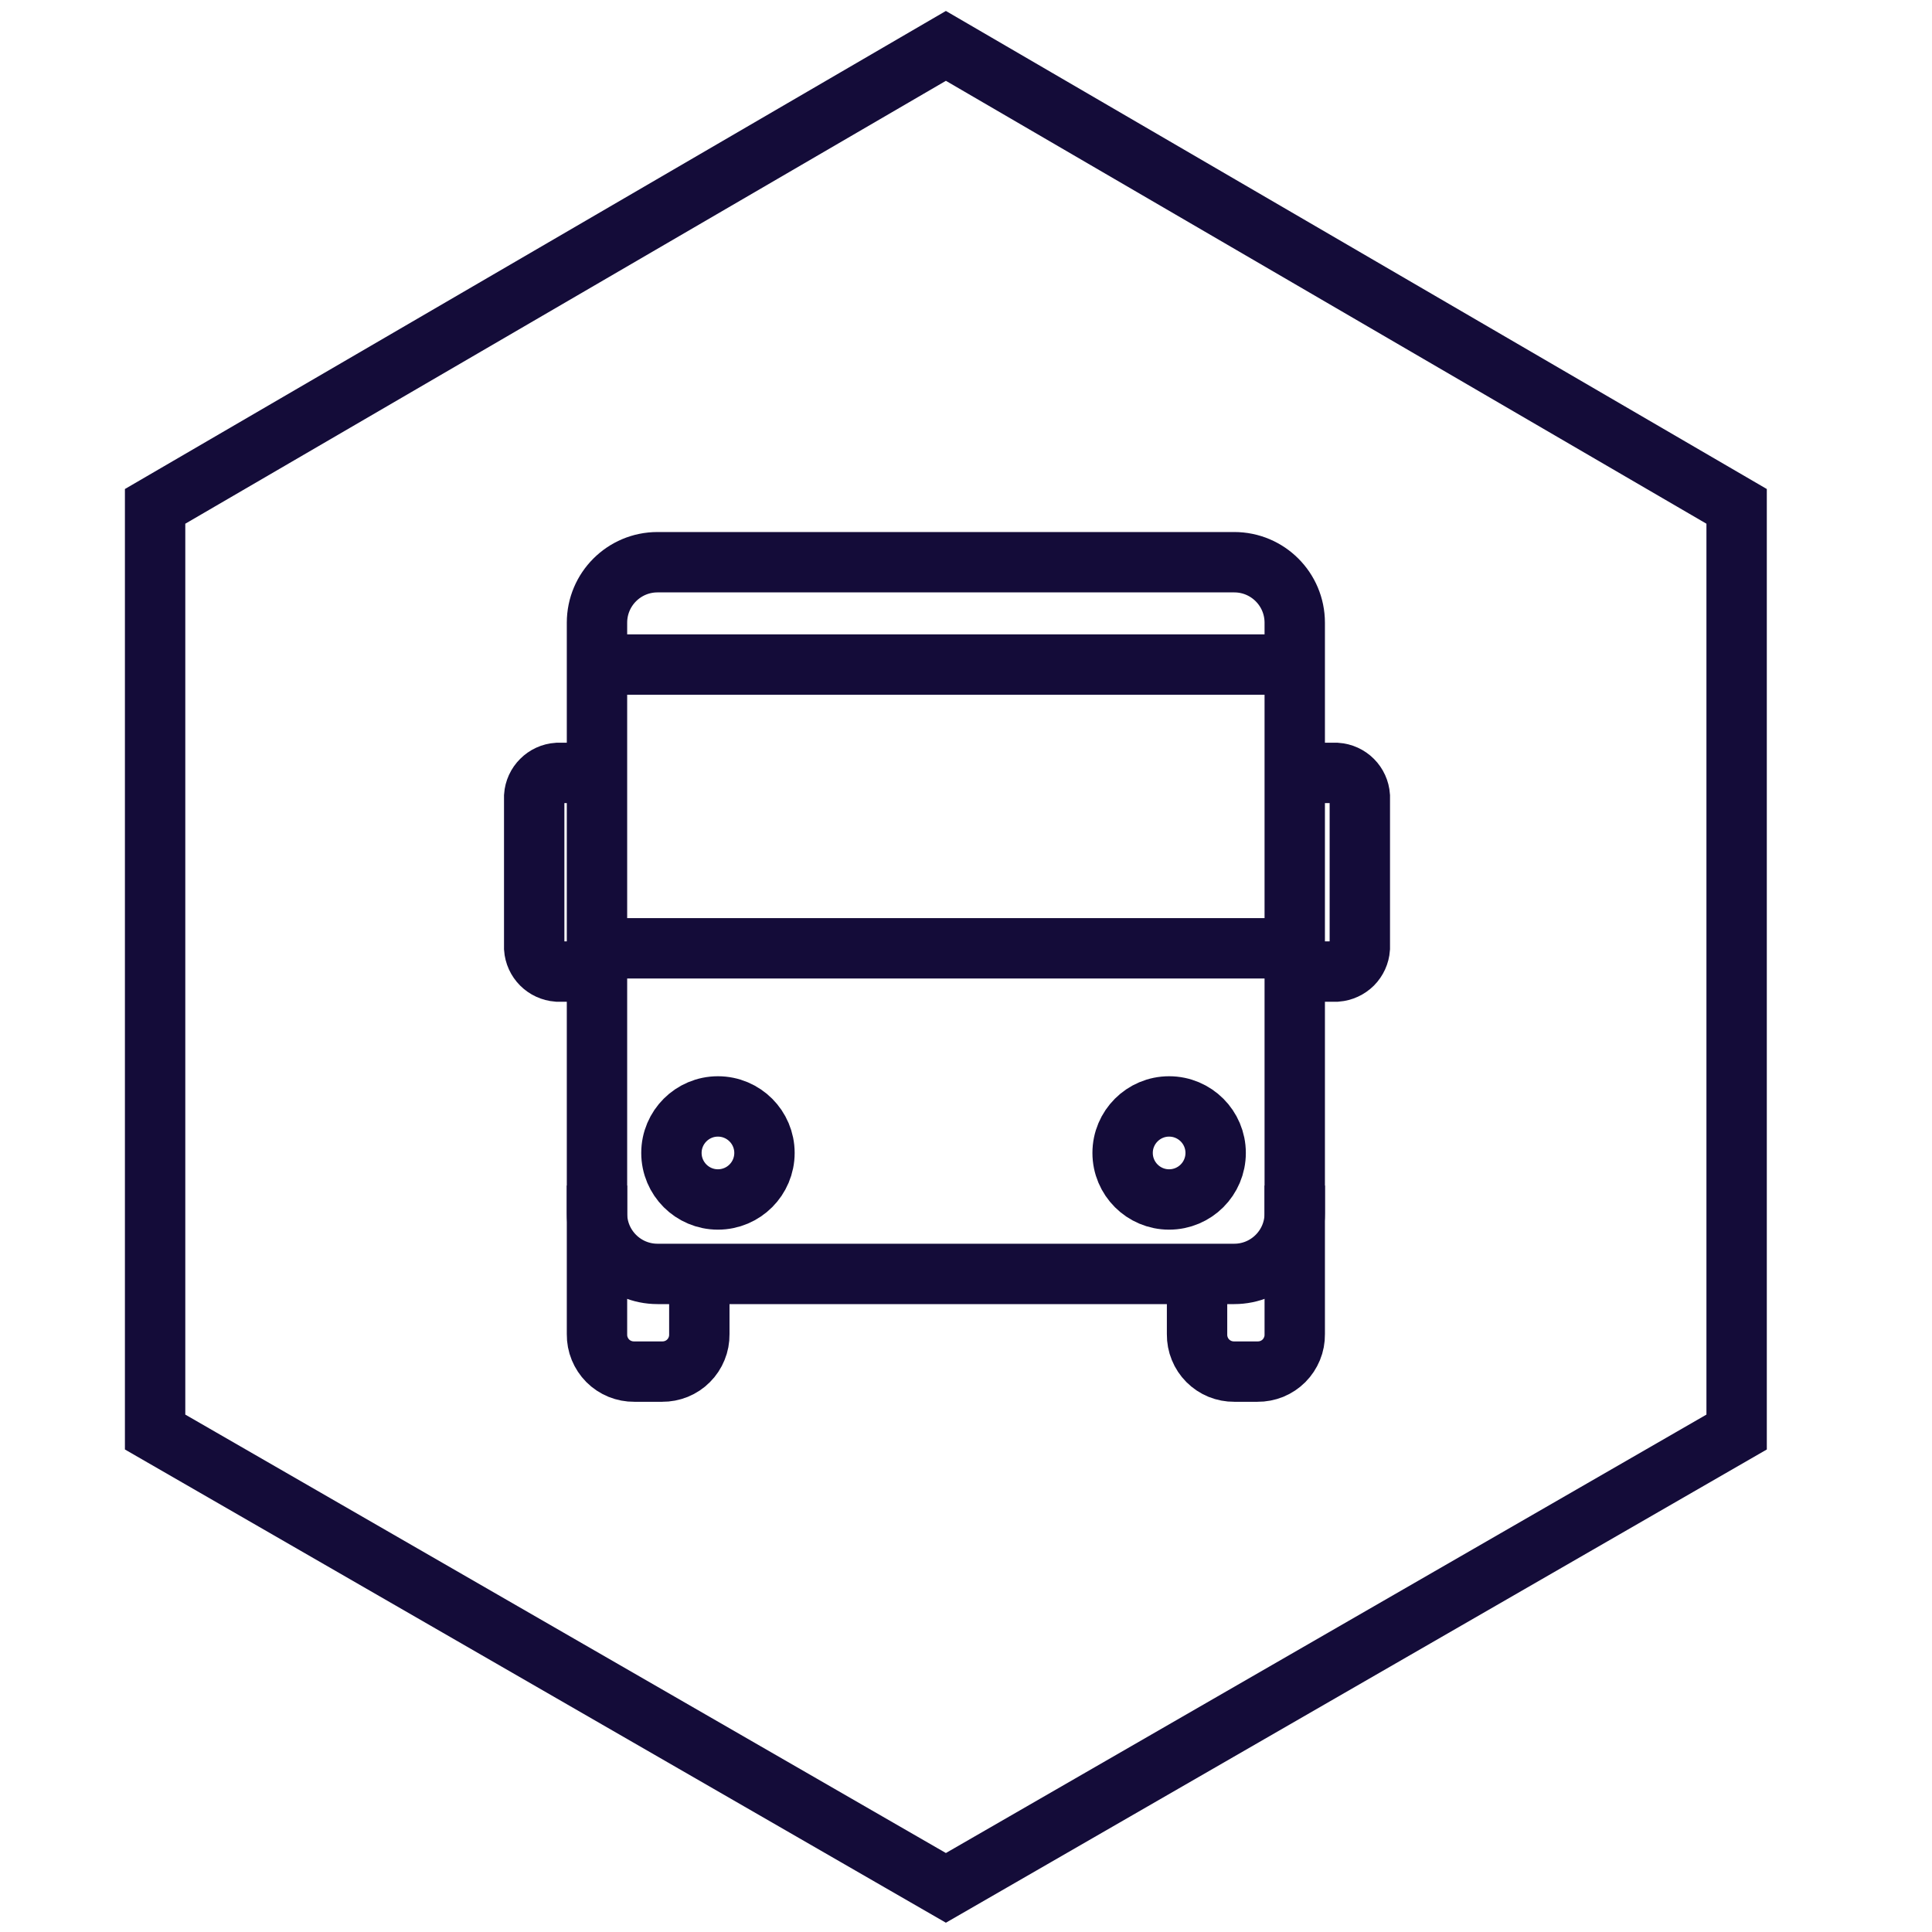 <svg width="32" height="32" viewBox="0 0 32 32" fill="none" xmlns="http://www.w3.org/2000/svg">
<path d="M9.888 11.007H21.445" stroke="#140C39"/>
<path d="M9.888 15.707H21.445" stroke="#140C39"/>
<path d="M19.827 21.1V22.101C19.826 22.182 19.841 22.263 19.872 22.338C19.902 22.413 19.948 22.482 20.005 22.539C20.063 22.597 20.131 22.642 20.206 22.673C20.281 22.703 20.362 22.719 20.443 22.718H20.828C20.91 22.719 20.99 22.703 21.066 22.673C21.141 22.642 21.209 22.597 21.267 22.539C21.324 22.482 21.369 22.413 21.4 22.338C21.431 22.263 21.446 22.182 21.445 22.101V19.636" stroke="#140C39"/>
<path d="M21.445 16.092H22.138C22.238 16.084 22.332 16.041 22.403 15.971C22.473 15.9 22.516 15.806 22.523 15.706V13.187C22.516 13.087 22.473 12.993 22.403 12.923C22.332 12.852 22.238 12.809 22.138 12.802H21.445" stroke="#140C39"/>
<path d="M11.583 21.1V22.101C11.584 22.182 11.569 22.263 11.538 22.338C11.508 22.413 11.462 22.482 11.405 22.539C11.348 22.597 11.279 22.642 11.204 22.673C11.129 22.703 11.048 22.719 10.967 22.718H10.505C10.423 22.719 10.343 22.703 10.268 22.673C10.192 22.642 10.124 22.597 10.066 22.539C10.009 22.482 9.964 22.413 9.933 22.338C9.902 22.263 9.887 22.182 9.888 22.101V19.636" stroke="#140C39"/>
<path d="M9.888 16.092H9.233C9.133 16.084 9.039 16.041 8.969 15.971C8.898 15.9 8.855 15.806 8.848 15.706V13.187C8.855 13.087 8.898 12.993 8.969 12.923C9.039 12.852 9.133 12.809 9.233 12.802H9.926" stroke="#140C39"/>
<path d="M20.443 9.312H10.89C10.337 9.312 9.888 9.76 9.888 10.314V20.098C9.888 20.651 10.337 21.1 10.89 21.1H20.443C20.996 21.1 21.445 20.651 21.445 20.098V10.314C21.445 9.76 20.996 9.312 20.443 9.312Z" stroke="#140C39"/>
<path d="M19.364 19.867C19.79 19.867 20.135 19.522 20.135 19.096C20.135 18.671 19.79 18.326 19.364 18.326C18.939 18.326 18.594 18.671 18.594 19.096C18.594 19.522 18.939 19.867 19.364 19.867Z" stroke="#140C39"/>
<path d="M11.891 19.867C12.317 19.867 12.662 19.522 12.662 19.096C12.662 18.671 12.317 18.326 11.891 18.326C11.466 18.326 11.121 18.671 11.121 19.096C11.121 19.522 11.466 19.867 11.891 19.867Z" stroke="#140C39"/>
<path d="M15.667 0.76L2.569 8.387V23.719L15.667 31.269L28.764 23.719V8.387L15.667 0.76Z" stroke="#140C39"/>
</svg>
